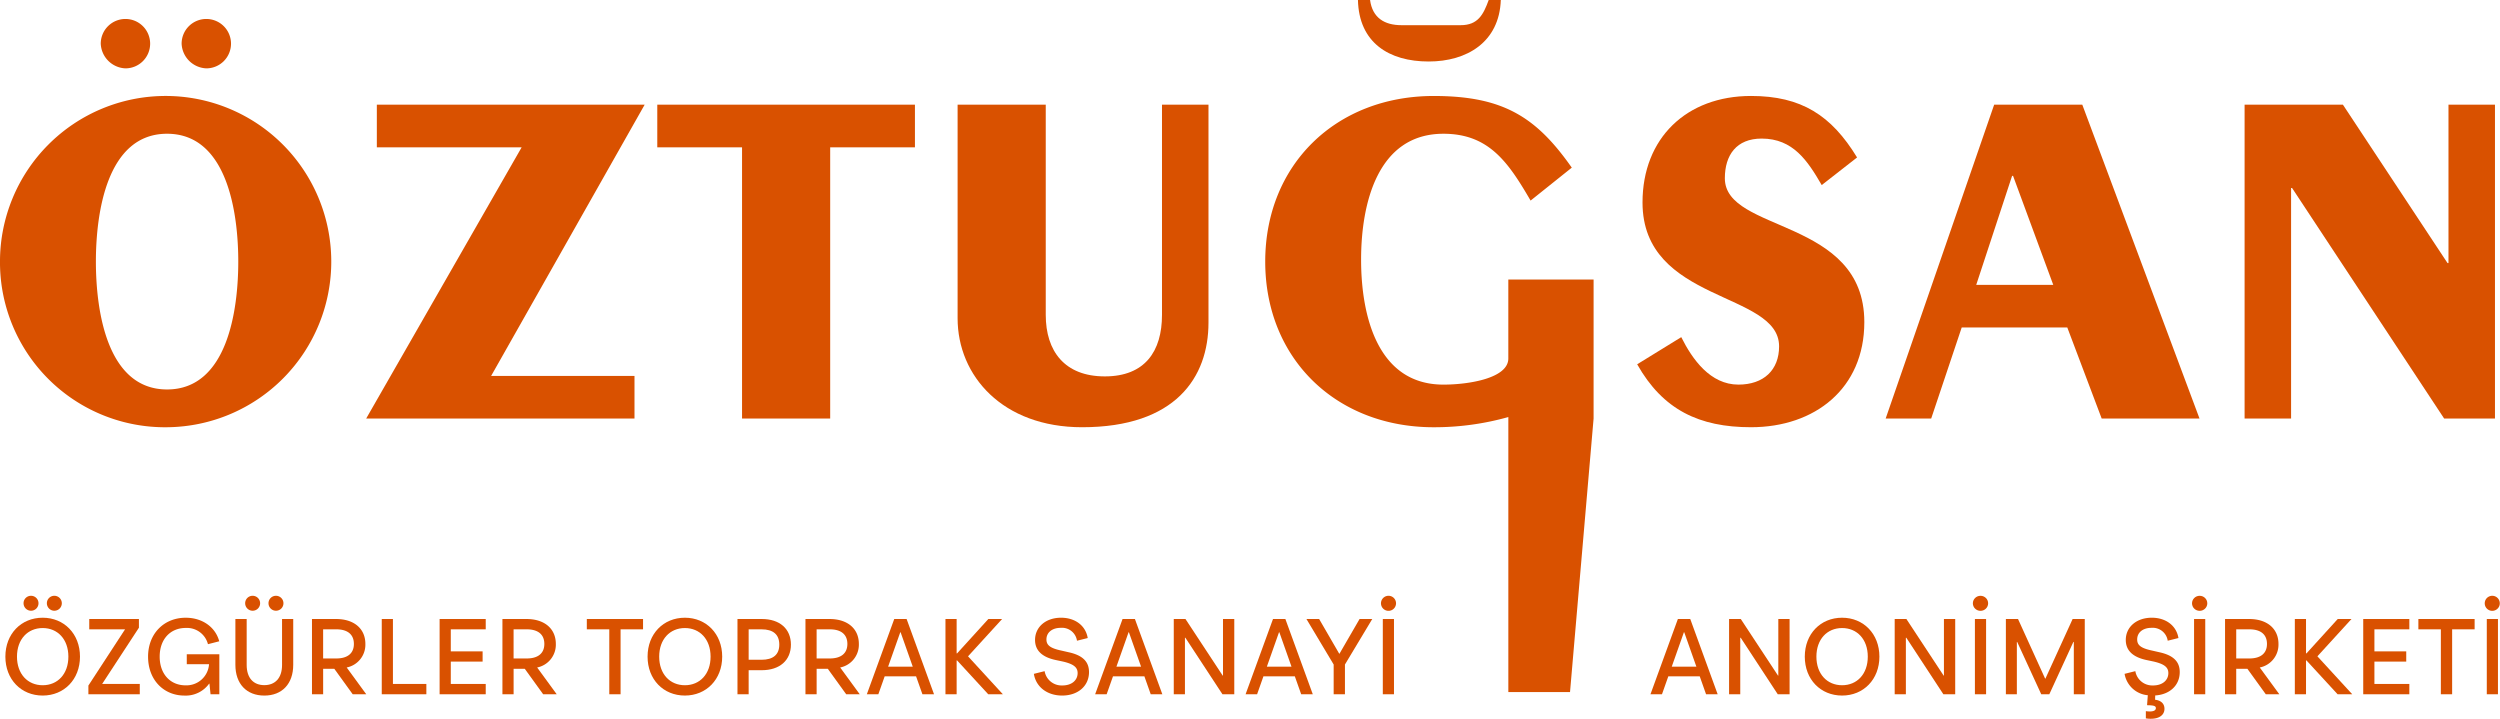 <svg xmlns="http://www.w3.org/2000/svg" width="540.234" height="155.323" viewBox="0 0 540.234 155.323">
  <g id="Group_220" data-name="Group 220" transform="translate(0 0)">
    <path id="Path_125" data-name="Path 125" d="M1473.942,283.679a5.337,5.337,0,1,0-5.338-5.338A5.577,5.577,0,0,0,1473.942,283.679Z" transform="translate(-1429.358 -268.906)" fill="#d95100"/>
    <path id="Path_126" data-name="Path 126" d="M1459.509,283.679a5.337,5.337,0,1,0-5.335-5.338A5.577,5.577,0,0,0,1459.509,283.679Z" transform="translate(-1432.403 -268.906)" fill="#d95100"/>
    <path id="Path_127" data-name="Path 127" d="M1472.3,358.331a35.794,35.794,0,1,0-36.106-35.792A35.649,35.649,0,0,0,1472.3,358.331Zm0-63.422c13.082,0,15.385,17.268,15.385,27.63s-2.3,27.628-15.385,27.628-15.382-17.268-15.382-27.628S1459.222,294.909,1472.3,294.909Z" transform="translate(-1436.196 -266.007)" fill="#d95100"/>
    <path id="Path_128" data-name="Path 128" d="M1503.842,297.512h31.292l-33.595,58.607h57.98V346.91h-30.979l33.177-58.609h-57.876Z" transform="translate(-1422.409 -265.679)" fill="#d95100"/>
    <path id="Path_129" data-name="Path 129" d="M1571.8,356.119h19.047V297.512h18.314V288.3h-55.678v9.212H1571.8Z" transform="translate(-1411.449 -265.679)" fill="#d95100"/>
    <path id="Path_130" data-name="Path 130" d="M1633.972,358c20.2,0,27.316-10.78,27.316-22.608V288.3h-10.047v45.422c0,7.848-3.664,13.292-12.349,13.292s-12.77-5.443-12.77-13.292V288.3h-19.048v46.154C1607.075,346.909,1616.809,358,1633.972,358Z" transform="translate(-1400.142 -265.678)" fill="#d95100"/>
    <path id="Path_131" data-name="Path 131" d="M1750.215,349.119c-6.071,0-9.942-5.44-12.349-10.256l-9.526,5.864c5.548,9.836,13.4,13.6,24.594,13.6,13.816,0,24.49-8.374,24.49-22.712,0-22.606-30.14-19.256-30.14-31.081,0-5.024,2.51-8.582,7.954-8.582,6.8,0,9.942,4.814,12.978,10.048l7.64-5.968c-5.548-9.1-12.036-13.289-22.922-13.289-13.918,0-23.442,9.105-23.442,23.023,0,21.77,29.514,19.152,29.514,31.084C1759.007,345.982,1755.659,349.119,1750.215,349.119Z" transform="translate(-1374.556 -266.007)" fill="#d95100"/>
    <path id="Path_132" data-name="Path 132" d="M1815.172,288.3h-19.046l-23.444,67.818h9.838l6.594-19.676h22.814l7.432,19.676h21.14Zm-22.92,38.932L1800,303.685h.212l8.684,23.548Z" transform="translate(-1365.201 -265.678)" fill="#d95100"/>
    <path id="Path_133" data-name="Path 133" d="M1890.835,356.119V288.3h-10.047v34.224h-.209L1857.974,288.3h-21.245v67.818h10.047V306.3h.209l32.864,49.818Z" transform="translate(-1351.687 -265.679)" fill="#d95100"/>
    <path id="Path_134" data-name="Path 134" d="M1693.791,282.911c8.266,0,15.28-4.186,15.594-13.291h-2.616c-1.151,3.14-2.3,5.442-6.072,5.442h-12.766c-3.666,0-6.28-1.569-6.8-5.442h-2.617C1678.719,278.831,1685.209,282.911,1693.791,282.911Z" transform="translate(-1385.07 -269.62)" fill="#d95100"/>
    <path id="Path_135" data-name="Path 135" d="M1714.5,343.469c0,4.291-8.582,5.651-14.022,5.651-14.234,0-17.792-14.86-17.792-27s3.558-27.21,17.792-27.21c9.836,0,14.022,6.174,18.836,14.442l8.9-7.118c-7.638-10.882-14.756-15.487-29.825-15.487-21.14,0-36.42,14.861-36.42,35.793s15.28,35.792,36.42,35.792a59.144,59.144,0,0,0,16.116-2.205v59.429h13.33l5.092-59.108V326.411H1714.5Z" transform="translate(-1388.562 -266.007)" fill="#d95100"/>
    <path id="Path_136" data-name="Path 136" d="M1445.215,379.848c-4.644,0-8.06,3.486-8.06,8.412s3.416,8.408,8.06,8.408c4.625,0,8.063-3.483,8.063-8.408S1449.84,379.848,1445.215,379.848Zm0,14.59c-3.227,0-5.552-2.417-5.552-6.178s2.325-6.181,5.552-6.181,5.555,2.416,5.555,6.181S1448.445,394.438,1445.215,394.438Z" transform="translate(-1435.994 -246.363)" fill="#d95100"/>
    <path id="Path_137" data-name="Path 137" d="M1440.4,377.561a1.615,1.615,0,1,0,1.6-1.626A1.605,1.605,0,0,0,1440.4,377.561Z" transform="translate(-1435.31 -247.189)" fill="#d95100"/>
    <path id="Path_138" data-name="Path 138" d="M1444.56,377.561a1.615,1.615,0,1,0,1.6-1.626A1.606,1.606,0,0,0,1444.56,377.561Z" transform="translate(-1434.431 -247.189)" fill="#d95100"/>
    <path id="Path_139" data-name="Path 139" d="M1462.887,381.96v-1.882h-10.733v2.23h7.737l-7.924,12.15v1.882h11.106v-2.23h-8.133Z" transform="translate(-1432.868 -246.314)" fill="#d95100"/>
    <path id="Path_140" data-name="Path 140" d="M1470.983,389.886h4.809a4.887,4.887,0,0,1-5.087,4.574c-3.208,0-5.577-2.369-5.577-6.2,0-3.812,2.347-6.2,5.621-6.2a4.685,4.685,0,0,1,4.811,3.508l2.439-.626c-.814-3.043-3.626-5.09-7.25-5.09-4.691,0-8.13,3.439-8.13,8.412,0,5.064,3.416,8.408,7.852,8.408a6.227,6.227,0,0,0,5.343-2.578h.07l.234,2.3h1.9v-8.642h-7.038Z" transform="translate(-1430.621 -246.363)" fill="#d95100"/>
    <path id="Path_141" data-name="Path 141" d="M1479.945,377.561a1.615,1.615,0,1,0,1.6-1.626A1.606,1.606,0,0,0,1479.945,377.561Z" transform="translate(-1426.965 -247.189)" fill="#d95100"/>
    <path id="Path_142" data-name="Path 142" d="M1488.283,390c0,2.857-1.51,4.368-3.832,4.368s-3.812-1.511-3.812-4.368v-9.92H1478.2v9.9c0,4.111,2.417,6.642,6.251,6.642s6.247-2.531,6.247-6.642v-9.9h-2.416Z" transform="translate(-1427.334 -246.314)" fill="#d95100"/>
    <path id="Path_143" data-name="Path 143" d="M1484.109,377.561a1.615,1.615,0,1,0,1.6-1.626A1.606,1.606,0,0,0,1484.109,377.561Z" transform="translate(-1426.087 -247.189)" fill="#d95100"/>
    <path id="Path_144" data-name="Path 144" d="M1503.407,385.468c0-3.275-2.414-5.39-6.34-5.39h-5.2V396.34h2.413v-5.5h2.417l3.973,5.5h2.926l-4.226-5.785A5.031,5.031,0,0,0,1503.407,385.468Zm-9.13,3.138v-6.3h2.835c2.486,0,3.811,1.138,3.811,3.159,0,2-1.325,3.138-3.811,3.138Z" transform="translate(-1424.451 -246.314)" fill="#d95100"/>
    <path id="Path_145" data-name="Path 145" d="M1506.732,380.078h-2.414v16.263h9.639v-2.23h-7.225Z" transform="translate(-1421.823 -246.314)" fill="#d95100"/>
    <path id="Path_146" data-name="Path 146" d="M1514.643,396.341h9.965v-2.23h-7.551V389.28h6.877v-2.208h-6.877v-4.764h7.551v-2.23h-9.965Z" transform="translate(-1419.645 -246.314)" fill="#d95100"/>
    <path id="Path_147" data-name="Path 147" d="M1537.392,385.468c0-3.275-2.415-5.39-6.34-5.39h-5.2V396.34h2.415v-5.5h2.417l3.972,5.5h2.927l-4.226-5.785A5.031,5.031,0,0,0,1537.392,385.468Zm-9.13,3.138v-6.3h2.835c2.486,0,3.811,1.138,3.811,3.159,0,2-1.325,3.138-3.811,3.138Z" transform="translate(-1417.28 -246.314)" fill="#d95100"/>
    <path id="Path_148" data-name="Path 148" d="M1540.91,382.308h4.856v14.033h2.439V382.308h4.856v-2.23H1540.91Z" transform="translate(-1414.103 -246.314)" fill="#d95100"/>
    <path id="Path_149" data-name="Path 149" d="M1559.814,379.848c-4.646,0-8.062,3.486-8.062,8.412s3.416,8.408,8.062,8.408c4.624,0,8.063-3.483,8.063-8.408S1564.437,379.848,1559.814,379.848Zm0,14.59c-3.227,0-5.552-2.417-5.552-6.178s2.325-6.181,5.552-6.181,5.553,2.416,5.553,6.181S1563.043,394.438,1559.814,394.438Z" transform="translate(-1411.815 -246.363)" fill="#d95100"/>
    <path id="Path_150" data-name="Path 150" d="M1573.043,380.078h-5.249V396.34h2.415v-5.2h2.834c3.881,0,6.3-2.137,6.3-5.529C1579.339,382.194,1576.925,380.078,1573.043,380.078Zm-.045,8.806h-2.789v-6.576H1573c2.531,0,3.831,1.138,3.831,3.3C1576.83,387.746,1575.53,388.884,1573,388.884Z" transform="translate(-1408.43 -246.314)" fill="#d95100"/>
    <path id="Path_151" data-name="Path 151" d="M1591.466,385.468c0-3.275-2.413-5.39-6.34-5.39h-5.2V396.34h2.414v-5.5h2.417l3.973,5.5h2.926l-4.226-5.785A5.03,5.03,0,0,0,1591.466,385.468Zm-9.129,3.138v-6.3h2.835c2.486,0,3.811,1.138,3.811,3.159,0,2-1.325,3.138-3.811,3.138Z" transform="translate(-1405.871 -246.314)" fill="#d95100"/>
    <path id="Path_152" data-name="Path 152" d="M1596.8,380.078l-5.923,16.262h2.486l1.371-3.878h6.782l1.373,3.878h2.508l-5.924-16.262Zm-1.322,10.293,2.625-7.434h.069l2.625,7.434Z" transform="translate(-1403.559 -246.314)" fill="#d95100"/>
    <path id="Path_153" data-name="Path 153" d="M1617.15,380.078h-2.974l-6.76,7.434h-.094v-7.434h-2.414v16.263h2.414v-7.317h.094l6.735,7.317h3.16l-7.526-8.2Z" transform="translate(-1400.6 -246.314)" fill="#d95100"/>
    <path id="Path_154" data-name="Path 154" d="M1628.184,387.306l-1.534-.35c-2.508-.532-3.251-1.206-3.251-2.415,0-1.486,1.208-2.508,3.112-2.508A3.266,3.266,0,0,1,1630,384.82l2.323-.581c-.465-2.765-2.81-4.391-5.762-4.391-3.3,0-5.622,2-5.622,4.809,0,2.186,1.418,3.672,4.414,4.321l1.533.326c2.488.557,3.253,1.325,3.253,2.509,0,1.556-1.278,2.673-3.3,2.673a3.724,3.724,0,0,1-3.833-3.09l-2.323.581c.465,2.88,2.926,4.691,6.108,4.691,3.417,0,5.808-2.066,5.808-5.064C1632.6,389.4,1631.3,387.981,1628.184,387.306Z" transform="translate(-1397.271 -246.363)" fill="#d95100"/>
    <path id="Path_155" data-name="Path 155" d="M1637.54,380.078l-5.922,16.262h2.486l1.37-3.878h6.783l1.372,3.878h2.509l-5.926-16.262Zm-1.322,10.293,2.625-7.434h.07l2.626,7.434Z" transform="translate(-1394.964 -246.314)" fill="#d95100"/>
    <path id="Path_156" data-name="Path 156" d="M1656.285,392.3h-.069l-8.038-12.22h-2.531v16.263h2.414v-12.22h.094l8.013,12.22h2.556V380.078h-2.439Z" transform="translate(-1392.004 -246.314)" fill="#d95100"/>
    <path id="Path_157" data-name="Path 157" d="M1664.387,380.078l-5.923,16.262h2.486l1.37-3.878h6.783l1.373,3.878h2.508l-5.924-16.262Zm-1.324,10.293,2.625-7.434h.07l2.625,7.434Z" transform="translate(-1389.3 -246.314)" fill="#d95100"/>
    <path id="Path_158" data-name="Path 158" d="M1676.458,387.582h-.047l-4.344-7.5h-2.742l5.878,9.828v6.434h2.439v-6.434l5.9-9.828H1680.8Z" transform="translate(-1387.008 -246.314)" fill="#d95100"/>
    <path id="Path_159" data-name="Path 159" d="M1684.235,375.935a1.626,1.626,0,1,0,1.648,1.626A1.621,1.621,0,0,0,1684.235,375.935Z" transform="translate(-1384.21 -247.189)" fill="#d95100"/>
    <rect id="Rectangle_14" data-name="Rectangle 14" width="2.414" height="16.263" transform="translate(298.816 133.764)" fill="#d95100"/>
    <path id="Path_160" data-name="Path 160" d="M1736.635,380.078l-5.922,16.262h2.486l1.372-3.878h6.783l1.372,3.878h2.507l-5.923-16.262Zm-1.323,10.293,2.625-7.434h.069l2.625,7.434Z" transform="translate(-1374.056 -246.314)" fill="#d95100"/>
    <path id="Path_161" data-name="Path 161" d="M1755.38,392.3h-.07l-8.041-12.22h-2.531v16.263h2.417v-12.22h.094l8.011,12.22h2.556V380.078h-2.437Z" transform="translate(-1371.096 -246.314)" fill="#d95100"/>
    <path id="Path_162" data-name="Path 162" d="M1766.309,379.848c-4.644,0-8.06,3.486-8.06,8.412s3.416,8.408,8.06,8.408c4.625,0,8.065-3.483,8.065-8.408S1770.934,379.848,1766.309,379.848Zm0,14.59c-3.227,0-5.55-2.417-5.55-6.178s2.323-6.181,5.55-6.181,5.554,2.416,5.554,6.181S1769.541,394.438,1766.309,394.438Z" transform="translate(-1368.246 -246.363)" fill="#d95100"/>
    <path id="Path_163" data-name="Path 163" d="M1784.933,392.3h-.069l-8.041-12.22h-2.531v16.263h2.417v-12.22h.094l8.011,12.22h2.556V380.078h-2.437Z" transform="translate(-1364.861 -246.314)" fill="#d95100"/>
    <ellipse id="Ellipse_6" data-name="Ellipse 6" cx="1.651" cy="1.626" rx="1.651" ry="1.626" transform="translate(426.322 128.747)" fill="#d95100"/>
    <rect id="Rectangle_15" data-name="Rectangle 15" width="2.417" height="16.263" transform="translate(426.765 133.764)" fill="#d95100"/>
    <path id="Path_164" data-name="Path 164" d="M1802.681,392.95h-.07l-5.853-12.871h-2.625v16.263h2.372V385.028h.069l5.2,11.313h1.745l5.2-11.313h.094v11.313h2.367V380.078h-2.625Z" transform="translate(-1360.675 -246.314)" fill="#d95100"/>
    <path id="Path_165" data-name="Path 165" d="M1822.82,387.306l-1.532-.35c-2.512-.532-3.252-1.206-3.252-2.415,0-1.486,1.208-2.508,3.112-2.508a3.266,3.266,0,0,1,3.486,2.786l2.321-.581c-.468-2.765-2.81-4.391-5.763-4.391-3.3,0-5.619,2-5.619,4.809,0,2.186,1.417,3.672,4.41,4.321l1.537.326c2.486.557,3.251,1.325,3.251,2.509,0,1.556-1.278,2.673-3.3,2.673a3.725,3.725,0,0,1-3.834-3.09l-2.323.581a5.563,5.563,0,0,0,5.018,4.622l-.16,2.16c1.626,0,1.9.231,1.9.626,0,.42-.373.722-1.323.722a5.717,5.717,0,0,1-.84-.07v1.557a5.515,5.515,0,0,0,1.049.092c1.95,0,2.974-.883,2.974-2.162,0-1.091-.746-1.809-2.025-1.948l.025-.93c3.133-.187,5.3-2.186,5.3-5.043C1827.236,389.4,1825.933,387.981,1822.82,387.306Z" transform="translate(-1356.205 -246.363)" fill="#d95100"/>
    <rect id="Rectangle_16" data-name="Rectangle 16" width="2.417" height="16.263" transform="translate(474.124 133.764)" fill="#d95100"/>
    <ellipse id="Ellipse_7" data-name="Ellipse 7" cx="1.651" cy="1.626" rx="1.651" ry="1.626" transform="translate(473.681 128.747)" fill="#d95100"/>
    <path id="Path_166" data-name="Path 166" d="M1844.787,385.468c0-3.275-2.417-5.39-6.341-5.39h-5.206V396.34h2.417v-5.5h2.416l3.973,5.5h2.925l-4.228-5.785A5.031,5.031,0,0,0,1844.787,385.468Zm-9.13,3.138v-6.3h2.834c2.486,0,3.81,1.138,3.81,3.159,0,2-1.324,3.138-3.81,3.138Z" transform="translate(-1352.423 -246.314)" fill="#d95100"/>
    <path id="Path_167" data-name="Path 167" d="M1857.937,380.078h-2.974l-6.758,7.434h-.094v-7.434h-2.417v16.263h2.417v-7.317h.094l6.733,7.317h3.163l-7.529-8.2Z" transform="translate(-1349.796 -246.314)" fill="#d95100"/>
    <path id="Path_168" data-name="Path 168" d="M1857.9,396.341h9.965v-2.23h-7.548V389.28h6.877v-2.208h-6.877v-4.764h7.548v-2.23H1857.9Z" transform="translate(-1347.221 -246.314)" fill="#d95100"/>
    <path id="Path_169" data-name="Path 169" d="M1867.74,382.308h4.858v14.033h2.437V382.308h4.858v-2.23H1867.74Z" transform="translate(-1345.144 -246.314)" fill="#d95100"/>
    <path id="Path_170" data-name="Path 170" d="M1881.234,379.187a1.626,1.626,0,1,0-1.652-1.625A1.618,1.618,0,0,0,1881.234,379.187Z" transform="translate(-1342.646 -247.189)" fill="#d95100"/>
    <rect id="Rectangle_17" data-name="Rectangle 17" width="2.412" height="16.263" transform="translate(537.38 133.764)" fill="#d95100"/>
  </g>
</svg>
